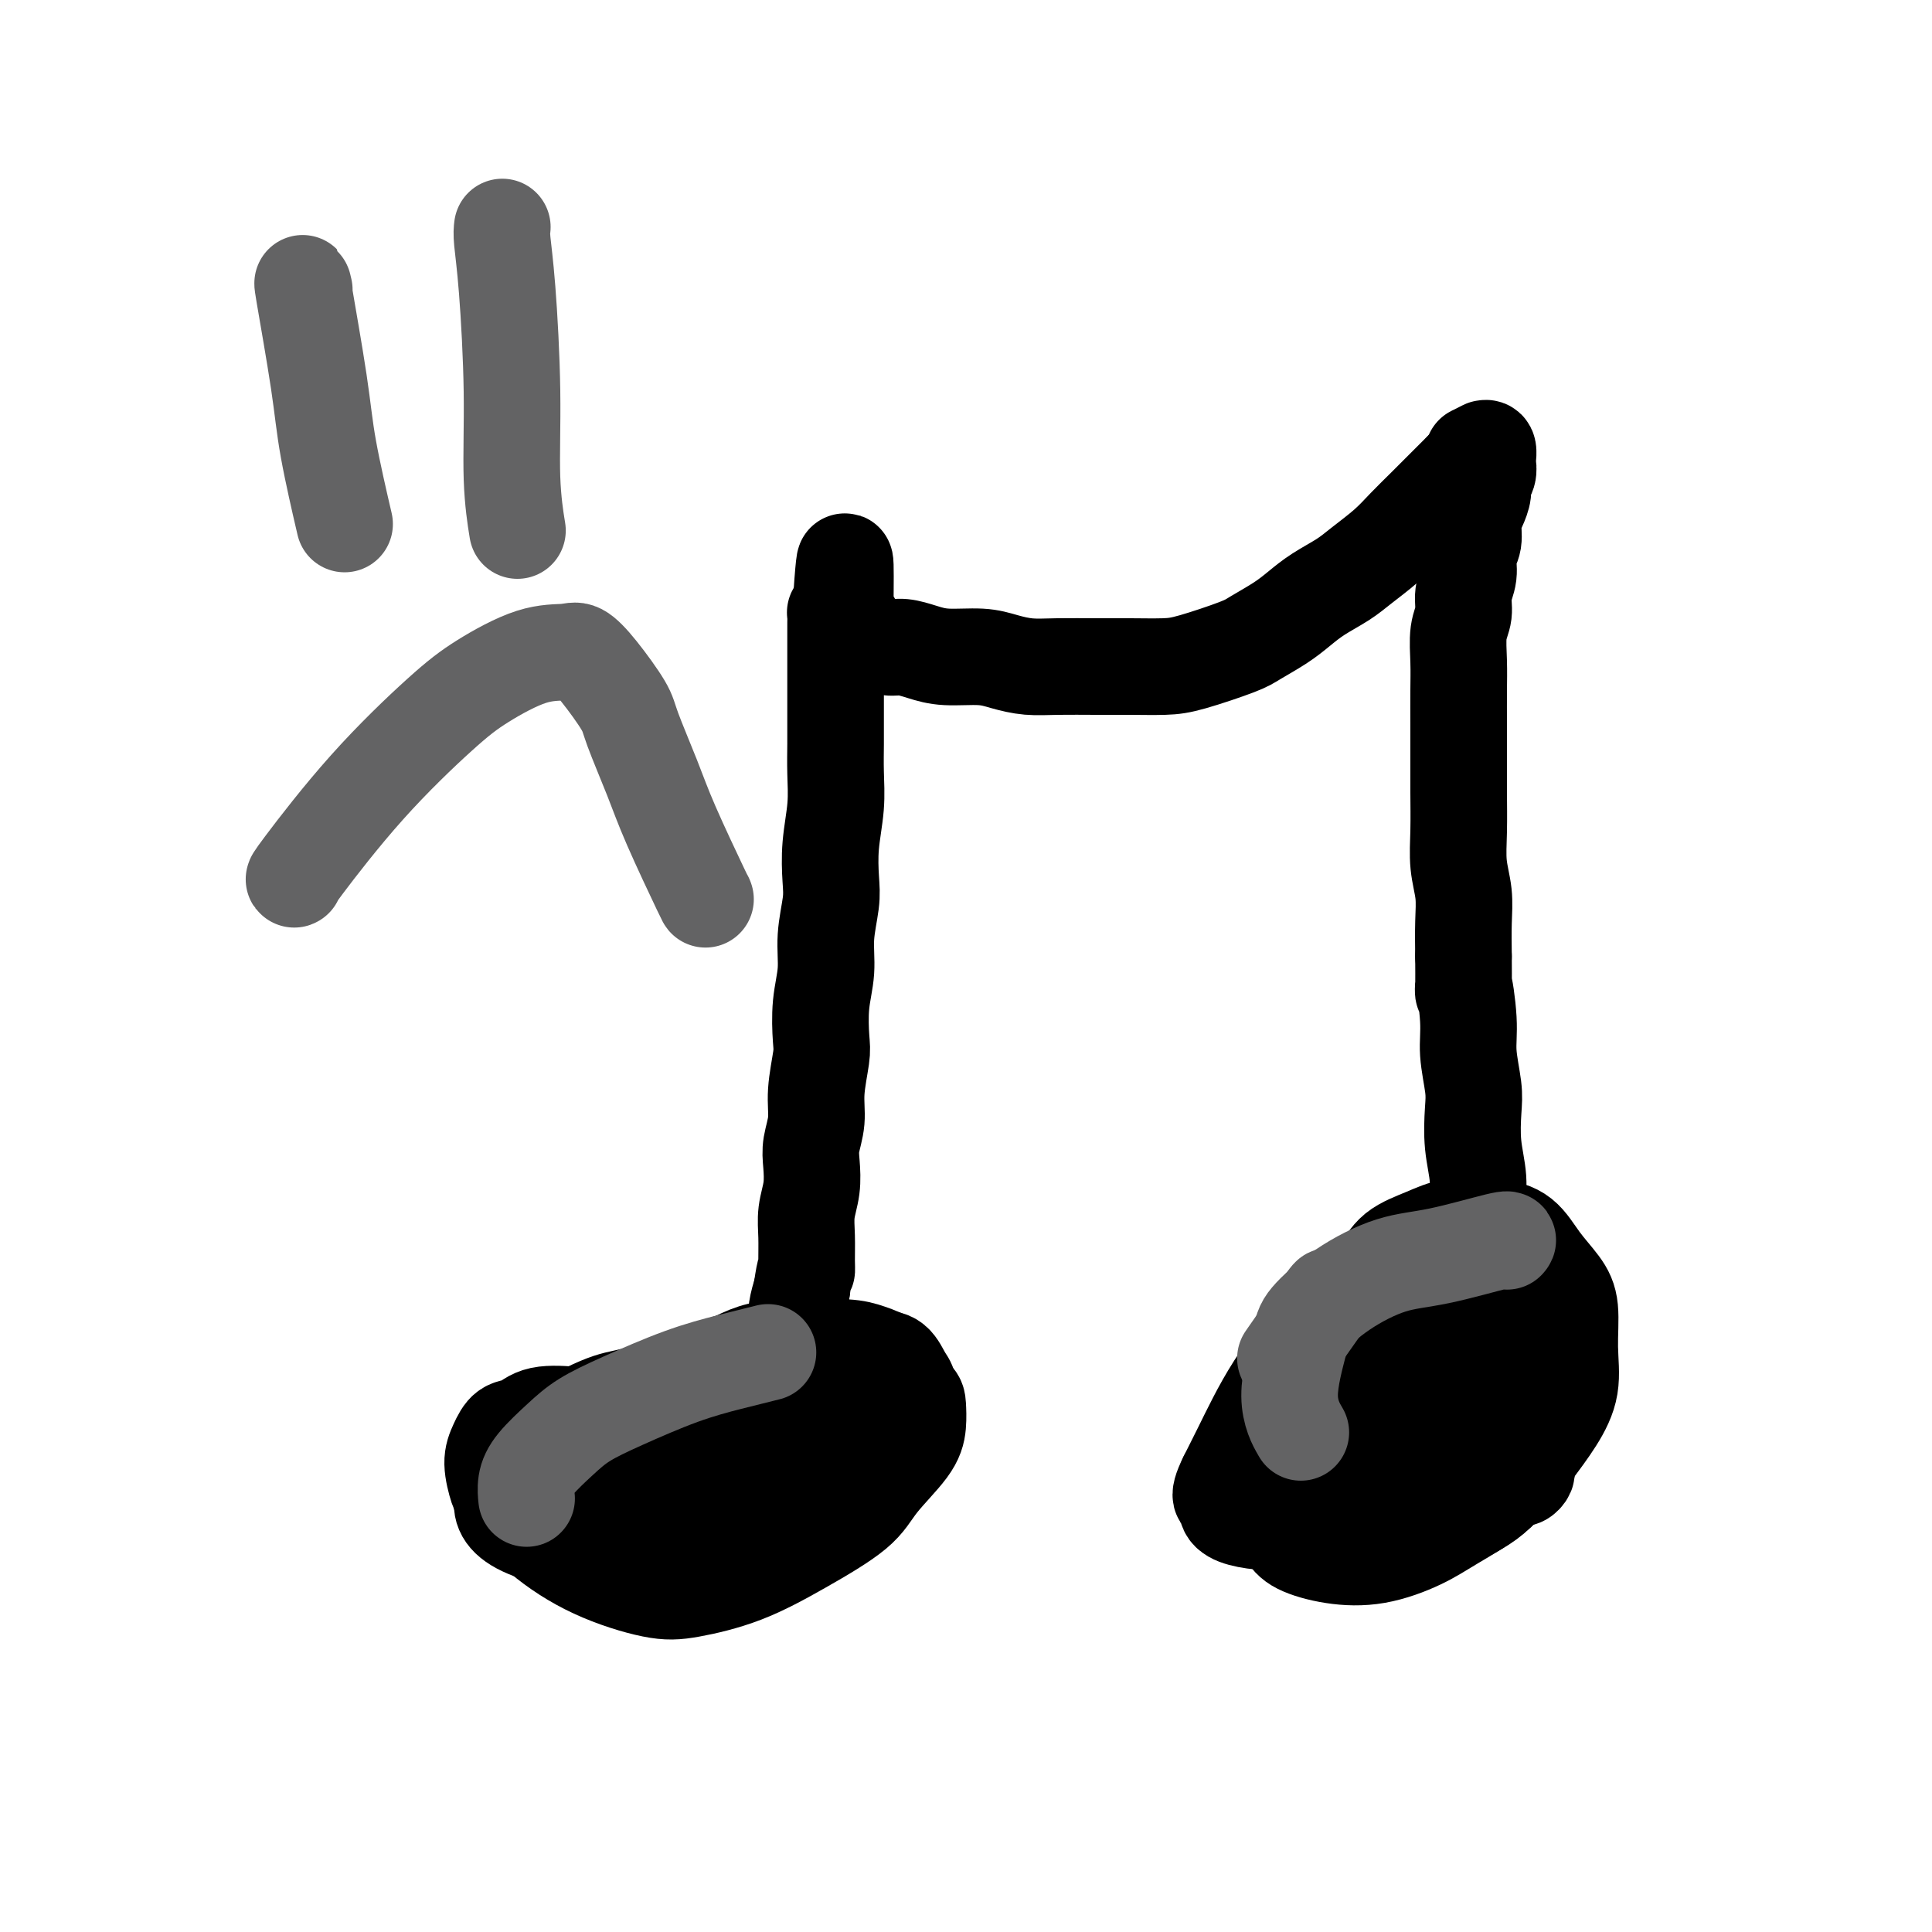 <svg viewBox='0 0 400 400' version='1.1' xmlns='http://www.w3.org/2000/svg' xmlns:xlink='http://www.w3.org/1999/xlink'><g fill='none' stroke='#000000' stroke-width='20' stroke-linecap='round' stroke-linejoin='round'><path d='M152,302c-1.845,-0.590 -3.691,-1.179 -6,-2c-2.309,-0.821 -5.083,-1.873 -9,-3c-3.917,-1.127 -8.979,-2.329 -12,-3c-3.021,-0.671 -4.003,-0.812 -6,-1c-1.997,-0.188 -5.009,-0.422 -7,0c-1.991,0.422 -2.961,1.500 -4,2c-1.039,0.500 -2.146,0.423 -3,1c-0.854,0.577 -1.454,1.807 -2,3c-0.546,1.193 -1.037,2.349 -1,4c0.037,1.651 0.602,3.798 1,5c0.398,1.202 0.628,1.459 2,3c1.372,1.541 3.884,4.368 7,7c3.116,2.632 6.834,5.071 11,7c4.166,1.929 8.779,3.350 12,4c3.221,0.650 5.051,0.529 8,0c2.949,-0.529 7.017,-1.467 11,-3c3.983,-1.533 7.880,-3.662 12,-6c4.120,-2.338 8.463,-4.885 11,-7c2.537,-2.115 3.268,-3.798 5,-6c1.732,-2.202 4.466,-4.924 6,-7c1.534,-2.076 1.869,-3.506 2,-5c0.131,-1.494 0.057,-3.052 0,-4c-0.057,-0.948 -0.098,-1.285 -1,-2c-0.902,-0.715 -2.666,-1.808 -5,-3c-2.334,-1.192 -5.238,-2.483 -8,-3c-2.762,-0.517 -5.381,-0.258 -8,0'/><path d='M168,283c-4.503,-0.601 -7.761,-0.602 -12,0c-4.239,0.602 -9.461,1.808 -14,3c-4.539,1.192 -8.396,2.371 -11,3c-2.604,0.629 -3.956,0.710 -7,2c-3.044,1.290 -7.782,3.791 -11,6c-3.218,2.209 -4.917,4.128 -6,6c-1.083,1.872 -1.548,3.697 -2,5c-0.452,1.303 -0.889,2.085 -1,3c-0.111,0.915 0.103,1.965 1,3c0.897,1.035 2.478,2.056 5,3c2.522,0.944 5.987,1.813 10,2c4.013,0.187 8.575,-0.307 13,-1c4.425,-0.693 8.715,-1.584 13,-3c4.285,-1.416 8.567,-3.355 12,-5c3.433,-1.645 6.016,-2.996 9,-5c2.984,-2.004 6.368,-4.662 9,-7c2.632,-2.338 4.511,-4.356 6,-6c1.489,-1.644 2.587,-2.914 3,-4c0.413,-1.086 0.141,-1.990 0,-3c-0.141,-1.010 -0.151,-2.127 -1,-3c-0.849,-0.873 -2.536,-1.501 -4,-2c-1.464,-0.499 -2.704,-0.870 -5,-1c-2.296,-0.130 -5.647,-0.020 -9,0c-3.353,0.020 -6.708,-0.050 -10,1c-3.292,1.050 -6.520,3.221 -10,5c-3.480,1.779 -7.211,3.165 -10,5c-2.789,1.835 -4.637,4.119 -6,6c-1.363,1.881 -2.242,3.360 -3,5c-0.758,1.640 -1.396,3.442 -2,5c-0.604,1.558 -1.172,2.874 -1,4c0.172,1.126 1.086,2.063 2,3'/><path d='M126,313c0.571,2.472 2.498,2.652 5,3c2.502,0.348 5.578,0.864 9,1c3.422,0.136 7.188,-0.108 11,-1c3.812,-0.892 7.669,-2.434 11,-4c3.331,-1.566 6.137,-3.158 9,-5c2.863,-1.842 5.784,-3.934 8,-6c2.216,-2.066 3.727,-4.105 5,-6c1.273,-1.895 2.308,-3.645 3,-5c0.692,-1.355 1.042,-2.314 1,-3c-0.042,-0.686 -0.475,-1.098 -1,-2c-0.525,-0.902 -1.140,-2.292 -2,-3c-0.860,-0.708 -1.963,-0.732 -4,-1c-2.037,-0.268 -5.006,-0.780 -8,-1c-2.994,-0.220 -6.011,-0.149 -9,0c-2.989,0.149 -5.948,0.377 -9,1c-3.052,0.623 -6.196,1.640 -9,3c-2.804,1.360 -5.266,3.063 -7,4c-1.734,0.937 -2.738,1.106 -4,2c-1.262,0.894 -2.783,2.512 -4,4c-1.217,1.488 -2.131,2.847 -3,4c-0.869,1.153 -1.692,2.099 -2,3c-0.308,0.901 -0.102,1.758 0,2c0.102,0.242 0.101,-0.131 0,0c-0.101,0.131 -0.303,0.767 0,1c0.303,0.233 1.112,0.062 2,0c0.888,-0.062 1.857,-0.017 3,0c1.143,0.017 2.462,0.005 4,0c1.538,-0.005 3.297,-0.001 5,0c1.703,0.001 3.352,0.001 5,0'/><path d='M145,304c3.770,0.030 3.696,0.107 4,0c0.304,-0.107 0.987,-0.396 2,-1c1.013,-0.604 2.355,-1.524 3,-2c0.645,-0.476 0.592,-0.509 1,-1c0.408,-0.491 1.276,-1.441 2,-2c0.724,-0.559 1.303,-0.728 2,-1c0.697,-0.272 1.511,-0.647 2,-1c0.489,-0.353 0.653,-0.683 1,-1c0.347,-0.317 0.878,-0.620 1,-1c0.122,-0.380 -0.163,-0.838 0,-1c0.163,-0.162 0.776,-0.029 1,0c0.224,0.029 0.060,-0.048 0,0c-0.060,0.048 -0.016,0.220 0,0c0.016,-0.220 0.004,-0.832 0,-1c-0.004,-0.168 -0.001,0.110 0,0c0.001,-0.110 0.000,-0.606 0,-1c-0.000,-0.394 -0.000,-0.686 0,-1c0.000,-0.314 0.000,-0.650 0,-1c-0.000,-0.350 -0.001,-0.716 0,-1c0.001,-0.284 0.004,-0.488 0,-1c-0.004,-0.512 -0.015,-1.334 0,-2c0.015,-0.666 0.056,-1.178 0,-2c-0.056,-0.822 -0.208,-1.955 0,-3c0.208,-1.045 0.777,-2.002 1,-3c0.223,-0.998 0.098,-2.038 0,-3c-0.098,-0.962 -0.171,-1.846 0,-3c0.171,-1.154 0.585,-2.577 1,-4'/><path d='M166,267c0.692,-5.026 0.921,-4.089 1,-4c0.079,0.089 0.007,-0.668 0,-2c-0.007,-1.332 0.050,-3.240 0,-5c-0.050,-1.760 -0.205,-3.372 0,-5c0.205,-1.628 0.772,-3.272 1,-5c0.228,-1.728 0.117,-3.541 0,-5c-0.117,-1.459 -0.241,-2.565 0,-4c0.241,-1.435 0.848,-3.200 1,-5c0.152,-1.800 -0.151,-3.634 0,-6c0.151,-2.366 0.758,-5.263 1,-7c0.242,-1.737 0.121,-2.313 0,-4c-0.121,-1.687 -0.242,-4.486 0,-7c0.242,-2.514 0.849,-4.742 1,-7c0.151,-2.258 -0.152,-4.545 0,-7c0.152,-2.455 0.759,-5.078 1,-7c0.241,-1.922 0.117,-3.143 0,-5c-0.117,-1.857 -0.228,-4.350 0,-7c0.228,-2.650 0.793,-5.456 1,-8c0.207,-2.544 0.055,-4.824 0,-7c-0.055,-2.176 -0.015,-4.247 0,-6c0.015,-1.753 0.004,-3.187 0,-5c-0.004,-1.813 -0.001,-4.004 0,-6c0.001,-1.996 0.000,-3.796 0,-5c-0.000,-1.204 -0.001,-1.811 0,-3c0.001,-1.189 0.003,-2.959 0,-4c-0.003,-1.041 -0.011,-1.351 0,-2c0.011,-0.649 0.041,-1.636 0,-2c-0.041,-0.364 -0.155,-0.104 0,0c0.155,0.104 0.577,0.052 1,0'/><path d='M174,127c1.416,-21.479 0.956,-5.178 1,1c0.044,6.178 0.591,2.232 1,1c0.409,-1.232 0.679,0.248 1,1c0.321,0.752 0.693,0.775 1,1c0.307,0.225 0.549,0.651 1,1c0.451,0.349 1.111,0.619 2,1c0.889,0.381 2.008,0.872 3,1c0.992,0.128 1.856,-0.106 3,0c1.144,0.106 2.566,0.554 4,1c1.434,0.446 2.880,0.890 5,1c2.120,0.110 4.915,-0.114 7,0c2.085,0.114 3.461,0.566 5,1c1.539,0.434 3.240,0.849 5,1c1.760,0.151 3.578,0.039 6,0c2.422,-0.039 5.447,-0.006 8,0c2.553,0.006 4.635,-0.014 7,0c2.365,0.014 5.013,0.061 7,0c1.987,-0.061 3.311,-0.232 6,-1c2.689,-0.768 6.742,-2.134 9,-3c2.258,-0.866 2.722,-1.232 4,-2c1.278,-0.768 3.369,-1.937 5,-3c1.631,-1.063 2.803,-2.020 4,-3c1.197,-0.980 2.420,-1.983 4,-3c1.580,-1.017 3.518,-2.047 5,-3c1.482,-0.953 2.507,-1.830 4,-3c1.493,-1.170 3.453,-2.635 5,-4c1.547,-1.365 2.680,-2.631 4,-4c1.320,-1.369 2.828,-2.841 4,-4c1.172,-1.159 2.008,-2.004 3,-3c0.992,-0.996 2.141,-2.142 3,-3c0.859,-0.858 1.430,-1.429 2,-2'/><path d='M303,97c4.200,-4.177 2.201,-3.121 2,-3c-0.201,0.121 1.396,-0.693 2,-1c0.604,-0.307 0.214,-0.108 0,0c-0.214,0.108 -0.252,0.126 0,0c0.252,-0.126 0.796,-0.395 1,0c0.204,0.395 0.070,1.456 0,2c-0.070,0.544 -0.074,0.572 0,1c0.074,0.428 0.226,1.257 0,2c-0.226,0.743 -0.830,1.399 -1,2c-0.170,0.601 0.094,1.146 0,2c-0.094,0.854 -0.546,2.016 -1,3c-0.454,0.984 -0.910,1.788 -1,3c-0.090,1.212 0.187,2.831 0,4c-0.187,1.169 -0.839,1.889 -1,3c-0.161,1.111 0.167,2.613 0,4c-0.167,1.387 -0.829,2.658 -1,4c-0.171,1.342 0.150,2.755 0,4c-0.150,1.245 -0.772,2.323 -1,4c-0.228,1.677 -0.061,3.954 0,6c0.061,2.046 0.017,3.861 0,6c-0.017,2.139 -0.005,4.601 0,7c0.005,2.399 0.005,4.734 0,7c-0.005,2.266 -0.015,4.463 0,7c0.015,2.537 0.057,5.415 0,8c-0.057,2.585 -0.211,4.879 0,7c0.211,2.121 0.788,4.071 1,6c0.212,1.929 0.061,3.837 0,6c-0.061,2.163 -0.030,4.582 0,7'/><path d='M303,198c0.090,11.387 -0.186,6.353 0,6c0.186,-0.353 0.833,3.975 1,7c0.167,3.025 -0.147,4.747 0,7c0.147,2.253 0.756,5.035 1,7c0.244,1.965 0.122,3.111 0,5c-0.122,1.889 -0.243,4.519 0,7c0.243,2.481 0.849,4.812 1,7c0.151,2.188 -0.152,4.232 0,6c0.152,1.768 0.759,3.260 1,5c0.241,1.740 0.116,3.729 0,6c-0.116,2.271 -0.224,4.823 0,7c0.224,2.177 0.781,3.980 1,6c0.219,2.020 0.101,4.259 0,6c-0.101,1.741 -0.186,2.985 0,5c0.186,2.015 0.641,4.802 1,7c0.359,2.198 0.621,3.807 1,5c0.379,1.193 0.876,1.970 1,3c0.124,1.030 -0.125,2.314 0,3c0.125,0.686 0.625,0.773 1,1c0.375,0.227 0.626,0.594 1,1c0.374,0.406 0.871,0.853 1,1c0.129,0.147 -0.109,-0.005 0,0c0.109,0.005 0.564,0.168 1,0c0.436,-0.168 0.854,-0.667 1,-1c0.146,-0.333 0.020,-0.498 0,-1c-0.020,-0.502 0.064,-1.339 0,-2c-0.064,-0.661 -0.277,-1.147 -1,-2c-0.723,-0.853 -1.957,-2.074 -3,-3c-1.043,-0.926 -1.896,-1.557 -3,-2c-1.104,-0.443 -2.458,-0.698 -4,-1c-1.542,-0.302 -3.271,-0.651 -5,-1'/><path d='M300,293c-2.544,-0.605 -2.905,-0.118 -4,0c-1.095,0.118 -2.924,-0.134 -4,0c-1.076,0.134 -1.399,0.654 -2,1c-0.601,0.346 -1.482,0.519 -2,1c-0.518,0.481 -0.675,1.269 -1,2c-0.325,0.731 -0.817,1.403 -1,2c-0.183,0.597 -0.055,1.118 0,2c0.055,0.882 0.038,2.125 0,3c-0.038,0.875 -0.098,1.384 0,2c0.098,0.616 0.353,1.340 1,2c0.647,0.660 1.687,1.254 3,2c1.313,0.746 2.899,1.642 4,2c1.101,0.358 1.716,0.178 3,0c1.284,-0.178 3.237,-0.354 5,-1c1.763,-0.646 3.338,-1.763 5,-3c1.662,-1.237 3.412,-2.596 5,-4c1.588,-1.404 3.015,-2.854 4,-4c0.985,-1.146 1.530,-1.987 2,-3c0.470,-1.013 0.866,-2.196 1,-3c0.134,-0.804 0.006,-1.227 0,-2c-0.006,-0.773 0.108,-1.894 0,-3c-0.108,-1.106 -0.440,-2.195 -1,-3c-0.560,-0.805 -1.348,-1.326 -2,-2c-0.652,-0.674 -1.167,-1.501 -2,-2c-0.833,-0.499 -1.985,-0.668 -3,-1c-1.015,-0.332 -1.893,-0.825 -3,-1c-1.107,-0.175 -2.443,-0.030 -4,0c-1.557,0.030 -3.335,-0.054 -5,0c-1.665,0.054 -3.218,0.245 -5,1c-1.782,0.755 -3.795,2.073 -6,3c-2.205,0.927 -4.603,1.464 -7,2'/><path d='M281,286c-4.777,1.239 -3.220,1.335 -4,2c-0.780,0.665 -3.897,1.897 -6,3c-2.103,1.103 -3.192,2.076 -4,3c-0.808,0.924 -1.334,1.797 -2,3c-0.666,1.203 -1.470,2.734 -2,4c-0.530,1.266 -0.784,2.267 -1,3c-0.216,0.733 -0.392,1.199 0,2c0.392,0.801 1.353,1.938 2,3c0.647,1.062 0.982,2.047 2,3c1.018,0.953 2.721,1.872 5,3c2.279,1.128 5.134,2.465 8,3c2.866,0.535 5.743,0.269 8,0c2.257,-0.269 3.896,-0.541 6,-1c2.104,-0.459 4.675,-1.105 7,-2c2.325,-0.895 4.405,-2.040 6,-3c1.595,-0.960 2.704,-1.735 4,-3c1.296,-1.265 2.779,-3.020 4,-5c1.221,-1.980 2.180,-4.185 3,-6c0.820,-1.815 1.500,-3.242 2,-5c0.500,-1.758 0.820,-3.849 1,-6c0.180,-2.151 0.222,-4.362 0,-6c-0.222,-1.638 -0.707,-2.704 -1,-4c-0.293,-1.296 -0.393,-2.821 -1,-4c-0.607,-1.179 -1.720,-2.011 -3,-3c-1.280,-0.989 -2.728,-2.134 -4,-3c-1.272,-0.866 -2.369,-1.451 -4,-2c-1.631,-0.549 -3.796,-1.061 -6,-1c-2.204,0.061 -4.446,0.697 -6,1c-1.554,0.303 -2.418,0.274 -4,1c-1.582,0.726 -3.880,2.207 -6,4c-2.120,1.793 -4.060,3.896 -6,6'/><path d='M279,276c-2.362,2.142 -2.267,2.497 -4,5c-1.733,2.503 -5.296,7.152 -7,10c-1.704,2.848 -1.550,3.893 -2,6c-0.450,2.107 -1.502,5.275 -2,8c-0.498,2.725 -0.440,5.005 0,7c0.440,1.995 1.264,3.703 2,5c0.736,1.297 1.386,2.183 3,3c1.614,0.817 4.194,1.566 7,2c2.806,0.434 5.838,0.555 9,0c3.162,-0.555 6.453,-1.784 9,-3c2.547,-1.216 4.350,-2.419 7,-4c2.650,-1.581 6.146,-3.539 9,-6c2.854,-2.461 5.067,-5.424 7,-8c1.933,-2.576 3.585,-4.764 5,-7c1.415,-2.236 2.591,-4.519 3,-7c0.409,-2.481 0.050,-5.161 0,-8c-0.050,-2.839 0.209,-5.836 0,-8c-0.209,-2.164 -0.887,-3.495 -2,-5c-1.113,-1.505 -2.662,-3.182 -4,-5c-1.338,-1.818 -2.466,-3.775 -4,-5c-1.534,-1.225 -3.475,-1.716 -6,-2c-2.525,-0.284 -5.635,-0.361 -8,0c-2.365,0.361 -3.986,1.160 -6,2c-2.014,0.840 -4.422,1.720 -6,3c-1.578,1.280 -2.327,2.960 -4,5c-1.673,2.040 -4.271,4.442 -7,7c-2.729,2.558 -5.587,5.274 -8,8c-2.413,2.726 -4.379,5.463 -6,8c-1.621,2.537 -2.898,4.875 -4,7c-1.102,2.125 -2.029,4.036 -3,6c-0.971,1.964 -1.985,3.982 -3,6'/><path d='M254,306c-2.459,4.990 -0.607,3.965 0,4c0.607,0.035 -0.032,1.131 0,2c0.032,0.869 0.736,1.511 2,2c1.264,0.489 3.088,0.826 5,1c1.912,0.174 3.914,0.184 6,0c2.086,-0.184 4.258,-0.562 7,-1c2.742,-0.438 6.053,-0.937 9,-2c2.947,-1.063 5.530,-2.691 8,-4c2.470,-1.309 4.826,-2.298 7,-4c2.174,-1.702 4.165,-4.117 6,-6c1.835,-1.883 3.512,-3.235 5,-5c1.488,-1.765 2.785,-3.942 4,-6c1.215,-2.058 2.348,-3.995 3,-6c0.652,-2.005 0.821,-4.078 1,-6c0.179,-1.922 0.366,-3.693 0,-5c-0.366,-1.307 -1.284,-2.149 -2,-3c-0.716,-0.851 -1.230,-1.712 -2,-2c-0.770,-0.288 -1.796,-0.004 -3,0c-1.204,0.004 -2.588,-0.273 -4,0c-1.412,0.273 -2.854,1.095 -5,2c-2.146,0.905 -4.996,1.893 -7,3c-2.004,1.107 -3.161,2.335 -5,4c-1.839,1.665 -4.359,3.769 -7,6c-2.641,2.231 -5.401,4.590 -8,7c-2.599,2.410 -5.036,4.870 -7,7c-1.964,2.130 -3.456,3.929 -5,6c-1.544,2.071 -3.140,4.414 -4,6c-0.860,1.586 -0.983,2.415 -1,3c-0.017,0.585 0.072,0.927 0,1c-0.072,0.073 -0.306,-0.122 0,0c0.306,0.122 1.153,0.561 2,1'/><path d='M259,311c1.216,0.919 3.757,0.718 6,0c2.243,-0.718 4.189,-1.951 7,-3c2.811,-1.049 6.486,-1.915 9,-3c2.514,-1.085 3.868,-2.391 6,-4c2.132,-1.609 5.041,-3.521 7,-5c1.959,-1.479 2.968,-2.526 4,-4c1.032,-1.474 2.087,-3.375 3,-5c0.913,-1.625 1.684,-2.974 2,-4c0.316,-1.026 0.176,-1.728 0,-2c-0.176,-0.272 -0.389,-0.115 -1,0c-0.611,0.115 -1.620,0.189 -3,1c-1.380,0.811 -3.130,2.358 -5,4c-1.870,1.642 -3.860,3.379 -5,5c-1.140,1.621 -1.429,3.125 -3,6c-1.571,2.875 -4.423,7.120 -6,10c-1.577,2.880 -1.879,4.394 -2,5c-0.121,0.606 -0.060,0.303 0,0'/></g>
<g fill='none' stroke='#636364' stroke-width='20' stroke-linecap='round' stroke-linejoin='round'><path d='M159,280c-2.556,0.631 -5.112,1.262 -8,2c-2.888,0.738 -6.107,1.583 -10,3c-3.893,1.417 -8.458,3.407 -12,5c-3.542,1.593 -6.059,2.788 -8,4c-1.941,1.212 -3.305,2.441 -5,4c-1.695,1.559 -3.722,3.449 -5,5c-1.278,1.551 -1.805,2.764 -2,4c-0.195,1.236 -0.056,2.496 0,3c0.056,0.504 0.028,0.252 0,0'/><path d='M312,257c0.277,-0.308 0.554,-0.616 -2,0c-2.554,0.616 -7.939,2.157 -12,3c-4.061,0.843 -6.796,0.989 -10,2c-3.204,1.011 -6.875,2.888 -10,5c-3.125,2.112 -5.702,4.458 -7,6c-1.298,1.542 -1.317,2.279 -2,5c-0.683,2.721 -2.030,7.425 -2,11c0.030,3.575 1.437,6.021 2,7c0.563,0.979 0.281,0.489 0,0'/><path d='M275,269c0.356,-0.689 0.711,-1.378 -1,1c-1.711,2.378 -5.489,7.822 -7,10c-1.511,2.178 -0.756,1.089 0,0'/><path d='M63,60c-0.303,-1.303 -0.606,-2.606 0,1c0.606,3.606 2.121,12.121 3,18c0.879,5.879 1.121,9.121 2,14c0.879,4.879 2.394,11.394 3,14c0.606,2.606 0.303,1.303 0,0'/><path d='M104,47c-0.081,0.648 -0.162,1.296 0,3c0.162,1.704 0.565,4.465 1,10c0.435,5.535 0.900,13.844 1,21c0.100,7.156 -0.165,13.157 0,18c0.165,4.843 0.762,8.526 1,10c0.238,1.474 0.119,0.737 0,0'/><path d='M61,182c-0.227,0.135 -0.454,0.271 2,-3c2.454,-3.271 7.588,-9.948 13,-16c5.412,-6.052 11.101,-11.481 15,-15c3.899,-3.519 6.008,-5.130 9,-7c2.992,-1.870 6.868,-3.998 10,-5c3.132,-1.002 5.519,-0.878 7,-1c1.481,-0.122 2.056,-0.489 3,0c0.944,0.489 2.259,1.833 4,4c1.741,2.167 3.910,5.156 5,7c1.090,1.844 1.101,2.543 2,5c0.899,2.457 2.686,6.672 4,10c1.314,3.328 2.156,5.768 4,10c1.844,4.232 4.689,10.255 6,13c1.311,2.745 1.089,2.213 1,2c-0.089,-0.213 -0.044,-0.106 0,0'/></g>
</svg>
